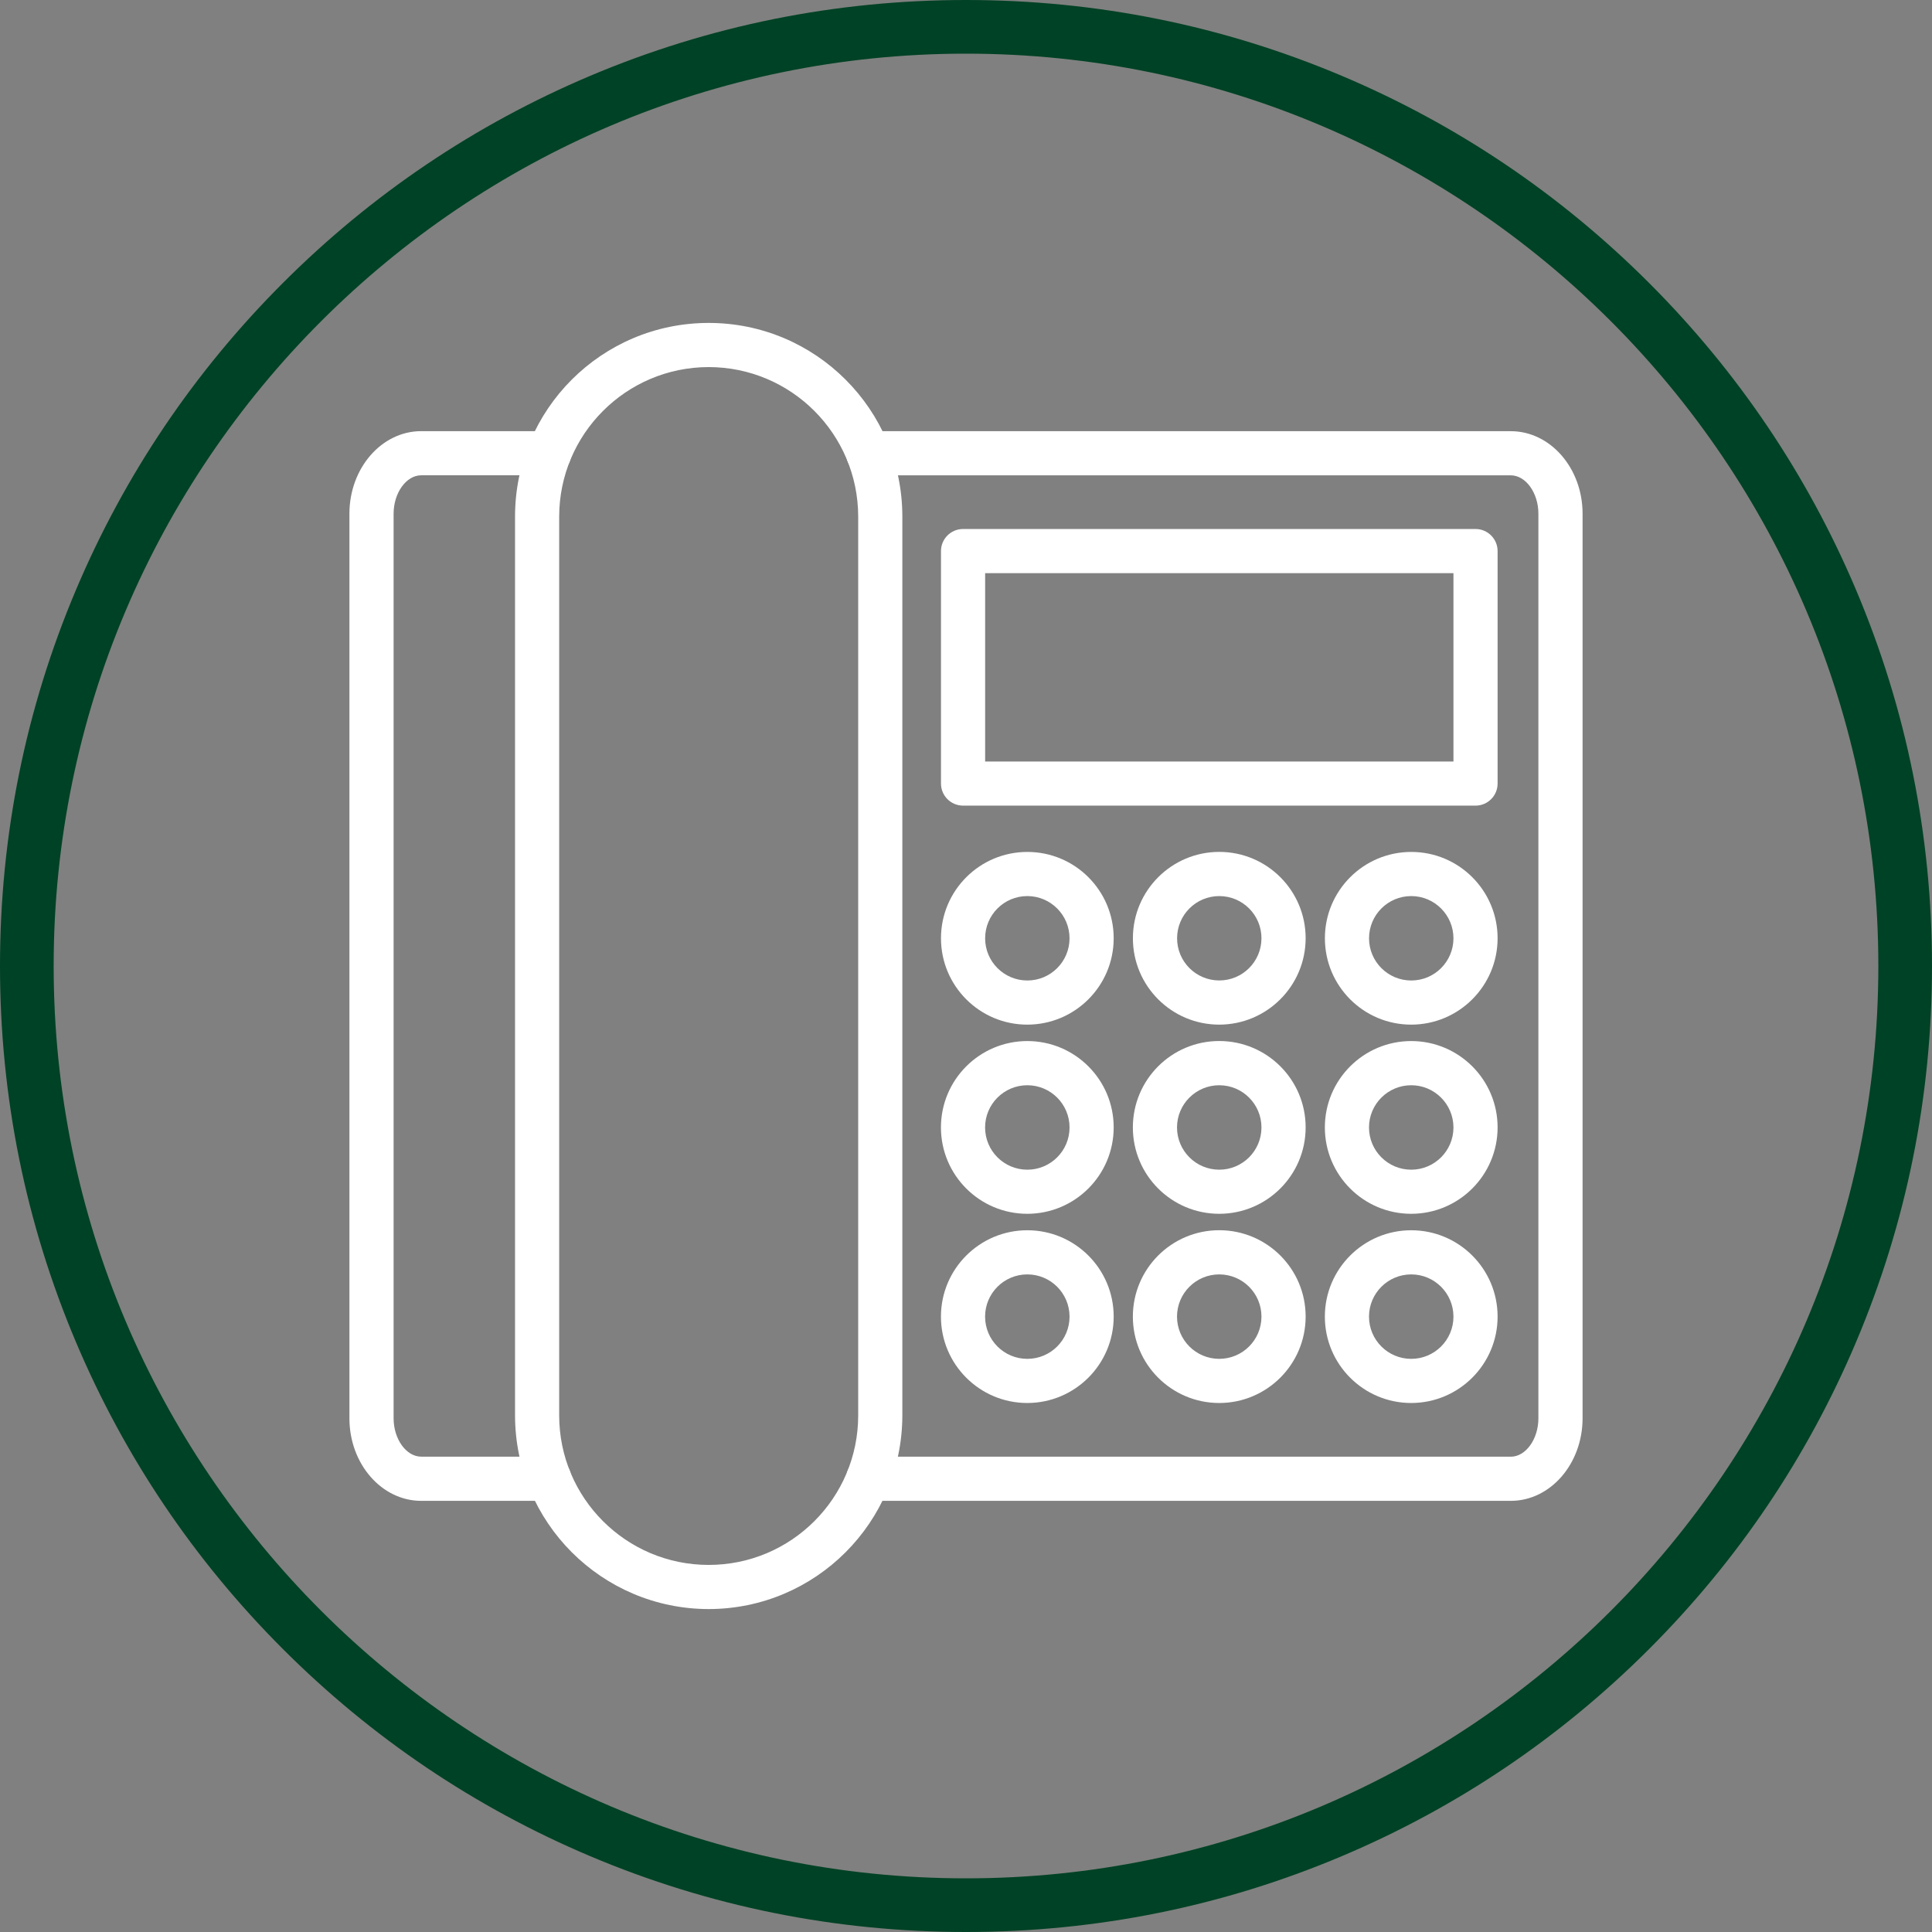 <?xml version="1.0" encoding="UTF-8" standalone="no"?><svg xmlns="http://www.w3.org/2000/svg" xmlns:xlink="http://www.w3.org/1999/xlink" fill="#004225" height="512" preserveAspectRatio="xMidYMid meet" version="1" viewBox="0.0 0.0 512.0 512.0" width="512" zoomAndPan="magnify"><rect x="0.0" y="0.0" width="512.0" height="512.0" fill="#808080" stroke="none"/><g id="change1_1"><path d="M256,512c-34.56,0-68.08-6.77-99.65-20.12c-30.49-12.89-57.86-31.35-81.37-54.86s-41.97-50.89-54.86-81.37 C6.77,324.08,0,290.56,0,256c0-34.56,6.77-68.08,20.12-99.65c12.89-30.49,31.35-57.86,54.86-81.37s50.89-41.97,81.37-54.86 C187.92,6.77,221.44,0,256,0c34.56,0,68.08,6.77,99.65,20.12c30.49,12.89,57.86,31.35,81.37,54.86s41.97,50.89,54.86,81.37 C505.23,187.92,512,221.44,512,256c0,34.56-6.77,68.08-20.12,99.65c-12.89,30.49-31.35,57.86-54.86,81.37s-50.89,41.97-81.37,54.86 C324.08,505.23,290.56,512,256,512z M256,14.22C122.68,14.22,14.22,122.68,14.22,256S122.68,497.78,256,497.78 S497.78,389.32,497.78,256S389.32,14.22,256,14.22z"/></g><g id="change2_1"><path d="M400.38,397.74h-170.3c-3.23,0-5.85-2.62-5.85-5.85s2.62-5.85,5.85-5.85h170.3c3.96,0,7.31-4.66,7.31-10.17 V136.13c0-5.51-3.35-10.16-7.31-10.16h-170.3c-3.23,0-5.85-2.62-5.85-5.85c0-3.23,2.62-5.85,5.85-5.85h170.3 c10.49,0,19.02,9.81,19.02,21.86v239.74C419.39,387.92,410.87,397.74,400.38,397.74z" fill="#ffffff"/></g><g id="change2_2"><path d="M145.55,397.74h-33.93c-10.49,0-19.02-9.81-19.02-21.86V136.13c0-12.05,8.53-21.87,19.02-21.87h33.93 c3.23,0,5.85,2.62,5.85,5.85c0,3.23-2.62,5.85-5.85,5.85h-33.93c-3.96,0-7.31,4.66-7.31,10.17v239.74c0,5.51,3.35,10.16,7.31,10.16 h33.93c3.23,0,5.85,2.62,5.85,5.85S148.79,397.74,145.55,397.74L145.55,397.74z" fill="#ffffff"/></g><g id="change2_3"><path d="M255.22,213.5c-3.23,0-5.85-2.62-5.85-5.85v-61.61c0-3.23,2.62-5.85,5.85-5.85h135.81 c3.23,0,5.85,2.62,5.85,5.85v61.61c0,3.23-2.62,5.85-5.85,5.85H255.22z M261.07,151.9v49.91h124.11V151.9H261.07z" fill="#ffffff"/></g><g id="change2_4"><path d="M272.25,271.54c-12.64,0-22.88-10.25-22.88-22.89c0-12.64,10.25-22.88,22.89-22.88 c12.64,0,22.88,10.25,22.88,22.89c0,0.01,0,0.02,0,0.03C295.11,261.31,284.88,271.53,272.25,271.54z M272.25,237.47 c-6.18,0-11.18,5.01-11.18,11.19s5.01,11.18,11.19,11.18c6.16,0,11.16-4.99,11.18-11.15c0.01-6.18-4.99-11.21-11.18-11.22 C272.26,237.47,272.26,237.47,272.25,237.47L272.25,237.47z" fill="#ffffff"/></g><g id="change2_5"><path d="M323.12,271.54c-12.64,0-22.89-10.25-22.89-22.89c0-12.64,10.25-22.89,22.89-22.89 c12.64,0,22.89,10.25,22.89,22.89c0,0.01,0,0.02,0,0.04C345.97,261.3,335.74,271.52,323.12,271.54z M323.12,237.47 c-6.18,0-11.18,5.01-11.18,11.18c0,6.18,5.01,11.18,11.18,11.18c6.16,0,11.16-4.98,11.18-11.15 C334.32,242.5,329.32,237.48,323.12,237.47C323.13,237.47,323.13,237.47,323.12,237.47L323.12,237.47z" fill="#ffffff"/></g><g id="change2_6"><path d="M373.99,271.54c-12.64,0-22.88-10.25-22.88-22.89c0-12.64,10.25-22.88,22.89-22.88 c12.64,0,22.88,10.25,22.88,22.89c0,0.01,0,0.02,0,0.03C396.85,261.31,386.61,271.53,373.99,271.54z M373.99,237.47 c-6.18,0-11.18,5.01-11.18,11.19c0,6.18,5.01,11.18,11.19,11.18c6.16,0,11.16-4.99,11.18-11.15c0.01-6.18-4.99-11.21-11.18-11.22 C374,237.47,373.99,237.47,373.99,237.47L373.99,237.47z" fill="#ffffff"/></g><g id="change2_7"><path d="M272.25,321.67c-12.64,0-22.89-10.25-22.89-22.89c0-12.64,10.25-22.89,22.89-22.89 c12.64,0,22.89,10.25,22.89,22.89c0,0,0,0,0,0C295.13,311.42,284.89,321.66,272.25,321.67z M272.25,287.6 c-6.18,0-11.19,5.01-11.19,11.19s5.01,11.19,11.19,11.19c6.18,0,11.19-5.01,11.19-11.19c0,0,0,0,0-0.01 C283.44,292.61,278.43,287.6,272.25,287.6z" fill="#ffffff"/></g><g id="change2_8"><path d="M323.12,321.67c-12.64,0-22.9-10.24-22.9-22.89s10.24-22.9,22.89-22.9s22.9,10.24,22.9,22.89c0,0,0,0,0,0.01 C346,311.42,335.76,321.66,323.12,321.67z M323.12,287.6c-6.18,0-11.19,5-11.2,11.18c0,6.18,5,11.19,11.18,11.2s11.19-5,11.2-11.18 c0,0,0-0.01,0-0.01C334.3,292.61,329.3,287.61,323.12,287.6z" fill="#ffffff"/></g><g id="change2_9"><path d="M373.99,321.67c-12.64,0-22.89-10.25-22.89-22.89c0-12.64,10.25-22.89,22.89-22.89s22.89,10.25,22.89,22.89 c0,0,0,0,0,0C396.87,311.42,386.63,321.66,373.99,321.67z M373.99,287.6c-6.18,0-11.19,5.01-11.19,11.19s5.01,11.19,11.19,11.19 s11.19-5.01,11.19-11.19c0,0,0,0,0-0.01C385.17,292.61,380.16,287.6,373.99,287.6z" fill="#ffffff"/></g><g id="change2_10"><path d="M272.25,371.81c-12.64,0-22.89-10.25-22.89-22.89c0-12.64,10.25-22.89,22.89-22.89 c12.64,0,22.89,10.25,22.89,22.89c0,0,0,0,0,0C295.13,361.55,284.89,371.79,272.25,371.81z M272.25,337.73 c-6.18,0-11.19,5.01-11.19,11.19s5.01,11.19,11.19,11.19c6.18,0,11.19-5.01,11.19-11.19c0-0.01,0-0.02,0-0.03 C283.42,342.72,278.42,337.73,272.25,337.73z" fill="#ffffff"/></g><g id="change2_11"><path d="M323.12,371.81c-12.64,0-22.9-10.24-22.9-22.89c0-12.64,10.24-22.9,22.89-22.9c12.64,0,22.89,10.23,22.9,22.87 C346.01,361.54,335.77,371.79,323.12,371.81z M323.12,337.73c-6.18,0-11.19,5-11.2,11.18c0,6.18,5,11.19,11.18,11.2 c6.18,0,11.19-5,11.2-11.18c0-0.01,0-0.02,0-0.04C334.29,342.73,329.29,337.74,323.12,337.73z" fill="#ffffff"/></g><g id="change2_12"><path d="M373.99,371.81c-12.64,0-22.89-10.25-22.89-22.89c0-12.64,10.25-22.89,22.89-22.89s22.89,10.25,22.89,22.89 c0,0,0,0,0,0C396.87,361.55,386.63,371.79,373.99,371.81z M373.99,337.73c-6.18,0-11.19,5.01-11.19,11.19 c0,6.18,5.01,11.19,11.19,11.19c6.18,0,11.19-5.01,11.19-11.19c0-0.01,0-0.02,0-0.03C385.16,342.72,380.15,337.73,373.99,337.73z" fill="#ffffff"/></g><g id="change2_13"><path d="M187.81,426.42c-28.33-0.03-51.29-22.99-51.32-51.32V136.9c0-28.35,22.98-51.32,51.32-51.32 s51.32,22.98,51.32,51.32v238.2C239.1,403.43,216.14,426.39,187.81,426.42z M187.81,97.28c-21.87,0.02-39.6,17.75-39.62,39.62v238.2 c0,21.88,17.74,39.62,39.62,39.62s39.62-17.74,39.62-39.62V136.9C227.41,115.03,209.68,97.3,187.81,97.28z" fill="#ffffff"/></g></svg>